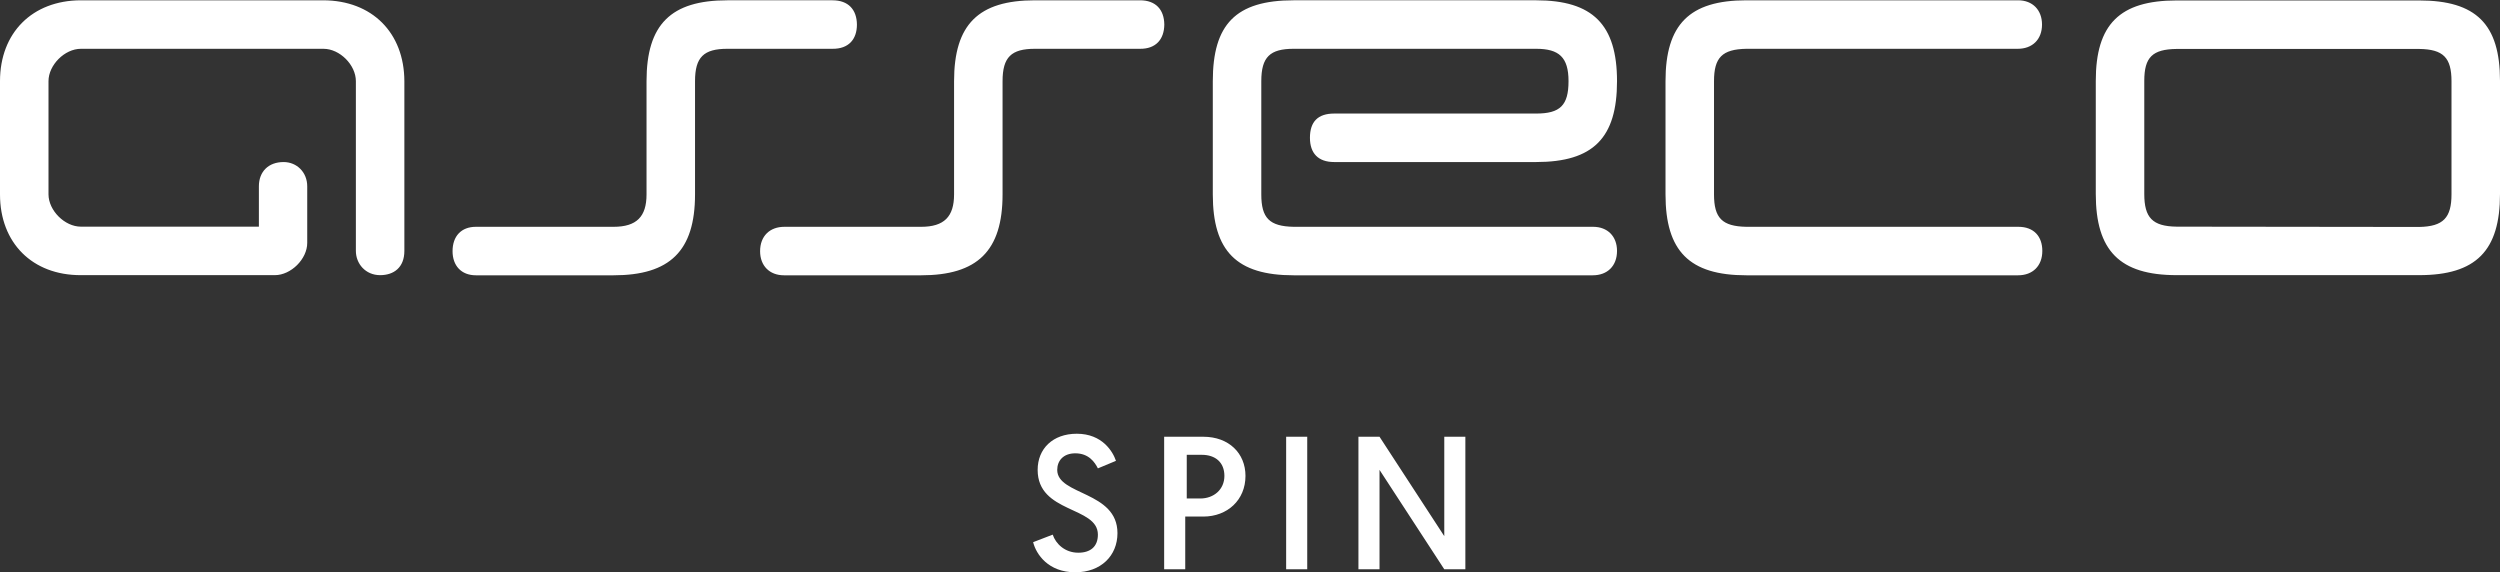 <?xml version="1.0" encoding="UTF-8" standalone="no"?>
<svg
   width="166"
   height="38"
   viewBox="0 0 166 38"
   version="1.1"
   id="svg208"
   sodipodi:docname="asseco-spin-logo-farebne.svg"
   inkscape:version="1.2.2 (b0a84865, 2022-12-01)"
   xmlns:inkscape="http://www.inkscape.org/namespaces/inkscape"
   xmlns:sodipodi="http://sodipodi.sourceforge.net/DTD/sodipodi-0.dtd"
   xmlns="http://www.w3.org/2000/svg"
   xmlns:svg="http://www.w3.org/2000/svg">
  <rect x="0" y="0" width="166" height="38" fill="#333333" stroke="none"/>
  <defs
     id="defs212" />
  <sodipodi:namedview
     id="namedview210"
     pagecolor="#ffffff"
     bordercolor="#000000"
     borderopacity="0.25"
     inkscape:showpageshadow="2"
     inkscape:pageopacity="0.0"
     inkscape:pagecheckerboard="0"
     inkscape:deskcolor="#d1d1d1"
     showgrid="false"
     inkscape:zoom="6.2105263"
     inkscape:cx="83.004237"
     inkscape:cy="19"
     inkscape:window-width="1305"
     inkscape:window-height="456"
     inkscape:window-x="0"
     inkscape:window-y="25"
     inkscape:window-maximized="0"
     inkscape:current-layer="svg208" />
  <path
     fill="#00a3e0"
     d="M69.9 35.5c.2.6.8 1.2 1.7 1.2.8 0 1.3-.4 1.3-1.2 0-1.9-4-1.4-4-4.3 0-1.4 1-2.4 2.6-2.4 1.7 0 2.4 1.2 2.6 1.8l-1.2.5c-.2-.4-.6-1-1.5-1-.8 0-1.2.5-1.2 1.1 0 1.7 4 1.4 4 4.2 0 1.5-1.1 2.6-2.8 2.6-1.8 0-2.6-1.2-2.8-2l1.3-.5zm7.4-6.5h2.6c1.7 0 2.8 1.1 2.8 2.6 0 1.6-1.2 2.7-2.8 2.7h-1.2v3.5h-1.4v-8.8zm2.4 4.1c.9 0 1.6-.6 1.6-1.5s-.6-1.4-1.5-1.4h-1v2.9h.9zm5.7-4.1h1.4v8.8h-1.4v-8.8zm4.8 0h1.4l4.3 6.6v-6.6h1.4v8.8h-1.4l-4.3-6.6v6.6h-1.4v-8.8z"
     id="path204"
     style="fill:#ffffff" />
  <path
     fill="#1D2126"
     d="M77.31 1.63c-.01-.99-.57-1.61-1.61-1.61h-6.98c-3.75 0-5.37 1.6-5.37 5.37v7.52c0 1.48-.66 2.15-2.19 2.15h-9.08c-.97 0-1.61.62-1.61 1.62 0 .96.62 1.6 1.59 1.6h9.1c3.73 0 5.41-1.61 5.41-5.37v-7.52c0-1.6.58-2.15 2.15-2.15h6.98c1.04.01 1.6-.62 1.61-1.61zm-55.84-1.61h-16.11c-3.21.01-5.36 2.15-5.36 5.37v7.52c0 3.22 2.15 5.37 5.37 5.36h12.88c1.07 0 2.15-1.07 2.15-2.14v-3.76c0-.93-.69-1.61-1.57-1.61-1 0-1.64.63-1.64 1.61v2.68h-11.82c-1.07 0-2.15-1.07-2.15-2.15v-7.51c0-1.07 1.07-2.15 2.15-2.15h16.11c1.08 0 2.15 1.07 2.15 2.15v11.27c0 .85.64 1.61 1.61 1.61.91 0 1.61-.51 1.61-1.61v-11.27c-.01-3.22-2.15-5.36-5.38-5.37zm59.06 12.89c0 3.76 1.58 5.37 5.37 5.37h19.86c.97 0 1.61-.62 1.61-1.62 0-.96-.62-1.6-1.59-1.6h-19.88c-1.61-.03-2.15-.58-2.15-2.15v-7.52c0-1.61.58-2.15 2.15-2.15h16.1c1.52 0 2.15.56 2.15 2.15 0 1.61-.56 2.15-2.15 2.15h-13.41c-1.08 0-1.61.54-1.61 1.61 0 1.03.55 1.61 1.61 1.61h13.41c3.8 0 5.37-1.61 5.37-5.37s-1.62-5.37-5.37-5.37h-16.1c-3.86 0-5.37 1.61-5.37 5.37v7.52zm30.06 0c0 3.76 1.58 5.37 5.37 5.37h18.04c.97 0 1.61-.62 1.61-1.62 0-.96-.56-1.6-1.59-1.6h-18.06c-1.61-.03-2.15-.58-2.15-2.15v-7.52c0-1.57.54-2.12 2.15-2.15h18.02c.97 0 1.61-.62 1.61-1.61 0-.96-.62-1.61-1.59-1.61h-18.04c-3.79 0-5.37 1.61-5.37 5.37v7.52zm28.57-.03c0 3.76 1.58 5.39 5.37 5.39h16.1c3.79 0 5.37-1.63 5.37-5.39v-7.51c0-3.76-1.58-5.34-5.37-5.34h-16.1c-3.79 0-5.37 1.59-5.37 5.34v7.51zm5.37 2.17c-1.61-.02-2.15-.6-2.15-2.17v-7.51c0-1.57.54-2.1 2.15-2.12h16.1c1.61.02 2.15.58 2.15 2.15v7.49c0 1.57-.54 2.15-2.15 2.18l-16.1-.02zm-87.63-13.42c-.01-.99-.57-1.61-1.62-1.61h-6.98c-3.75 0-5.37 1.6-5.37 5.37v7.52c0 1.48-.66 2.15-2.19 2.15h-9.14c-.97 0-1.55.62-1.55 1.62 0 .96.58 1.6 1.55 1.6h9.14c3.73 0 5.41-1.61 5.41-5.37v-7.52c0-1.6.58-2.15 2.15-2.15h6.98c1.06.01 1.62-.62 1.62-1.61z"
     id="path206"
     style="fill:#ffffff" />
</svg>
